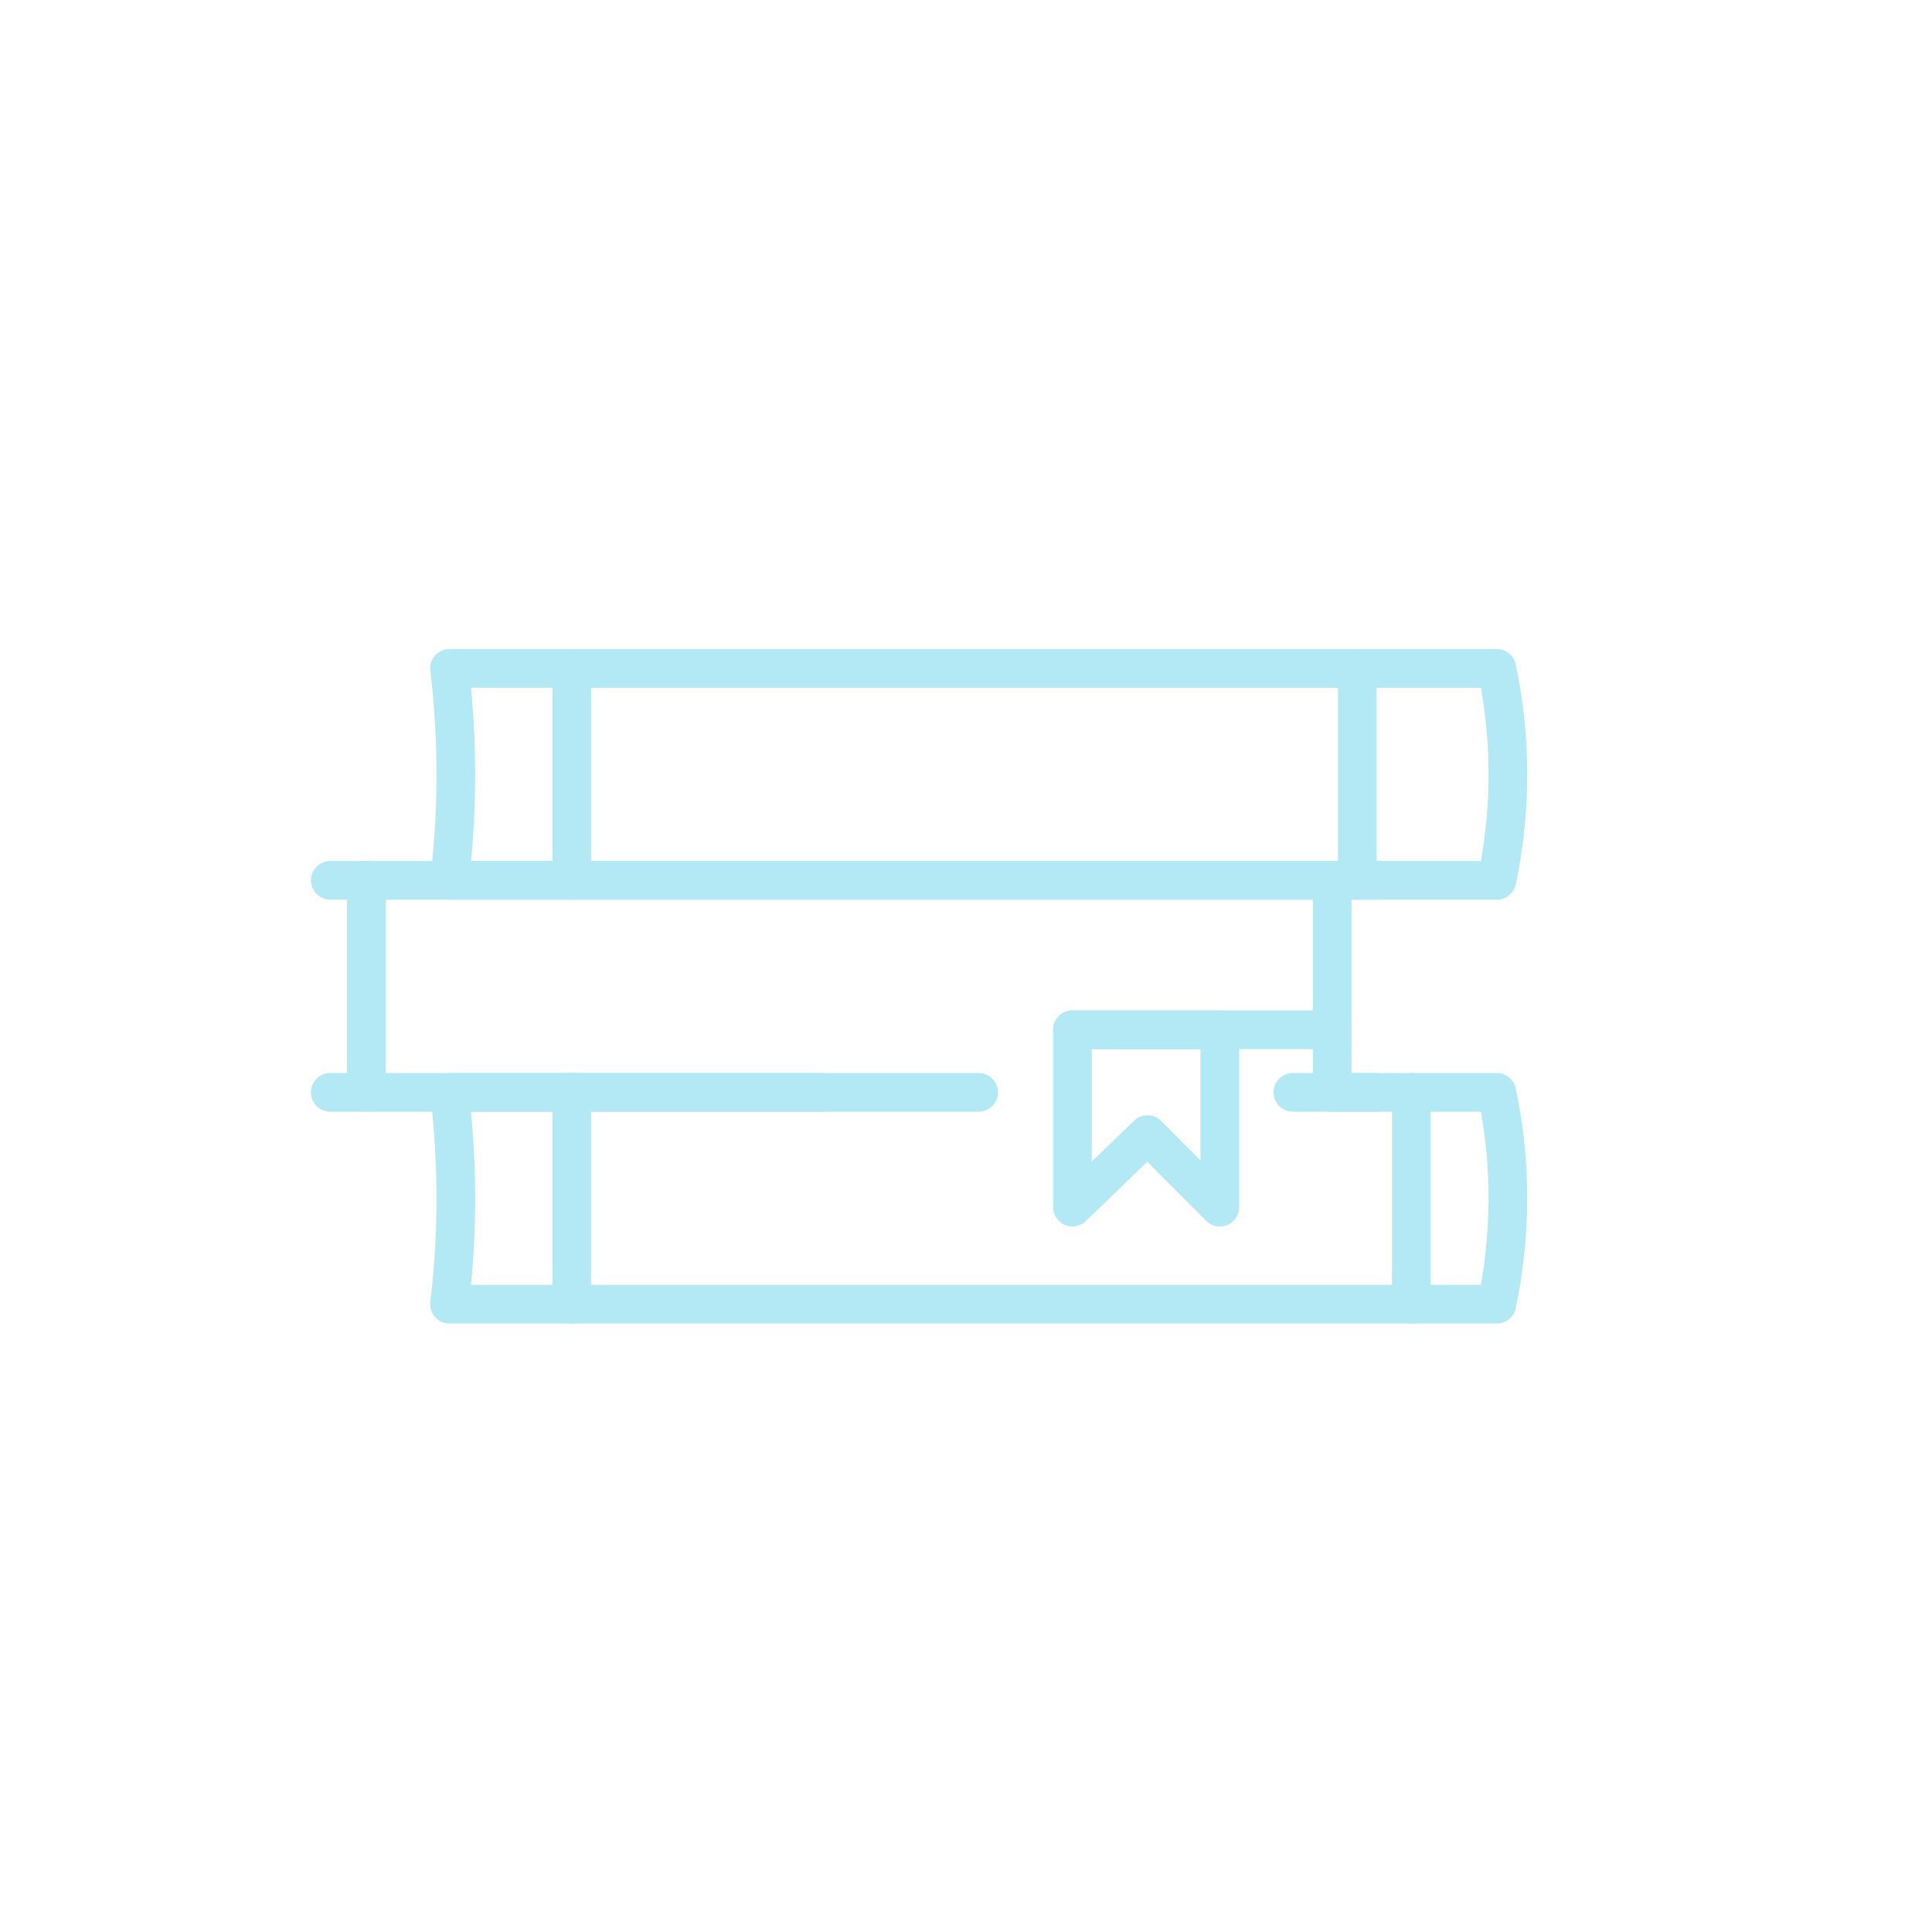<svg xmlns="http://www.w3.org/2000/svg" width="150" height="150" viewBox="0 0 150 150"><g id="Group_377" data-name="Group 377" transform="translate(3484 -4205)"><circle id="Ellipse_101" data-name="Ellipse 101" cx="75" cy="75" r="75" transform="translate(-3484 4205)" fill="#fff" opacity="0"></circle><g id="Group_374" data-name="Group 374" transform="translate(-6164.955 3957.324)"><path id="Line_93" data-name="Line 93" d="M0,17.955a1.5,1.5,0,0,1-1.5-1.5V0A1.5,1.5,0,0,1,0-1.5,1.5,1.5,0,0,1,1.5,0V16.455A1.5,1.5,0,0,1,0,17.955Z" transform="translate(2709.401 316.028)" fill="#b2e9f5"></path><path id="Path_9318" data-name="Path 9318" d="M1538.984,436.858H1457.67a1.5,1.5,0,0,1-1.49-1.677,66.74,66.74,0,0,0,.476-8.936,69.765,69.765,0,0,0-.476-7.158,1.5,1.5,0,0,1,1.49-1.677h41.086a1.5,1.5,0,0,1,0,3h-39.418c.183,1.924.289,3.865.318,5.791a68.949,68.949,0,0,1-.317,7.657h78.407a39.043,39.043,0,0,0,.594-7.37,38.207,38.207,0,0,0-.593-6.078h-14.6a1.5,1.5,0,0,1,0-3h15.836a1.5,1.5,0,0,1,1.468,1.189,41.3,41.3,0,0,1,.89,7.843,41.909,41.909,0,0,1-.89,9.226A1.5,1.5,0,0,1,1538.984,436.858Z" transform="translate(1258.182 -86.424)" fill="#b2e9f5"></path><path id="Line_94" data-name="Line 94" d="M0,17.954a1.5,1.5,0,0,1-1.5-1.5V0A1.5,1.5,0,0,1,0-1.5,1.5,1.5,0,0,1,1.5,0V16.454A1.5,1.5,0,0,1,0,17.954Z" transform="translate(2725.347 332.482)" fill="#b2e9f5"></path><path id="Line_95" data-name="Line 95" d="M0,17.954a1.5,1.5,0,0,1-1.5-1.5V0A1.5,1.5,0,0,1,0-1.5,1.5,1.5,0,0,1,1.5,0V16.454A1.5,1.5,0,0,1,0,17.954Z" transform="translate(2790.528 332.482)" fill="#b2e9f5"></path><path id="Path_9319" data-name="Path 9319" d="M1538.985,396.371H1457.67a1.5,1.5,0,0,1-1.489-1.679,67.43,67.43,0,0,0,0-16.1,1.5,1.5,0,0,1,1.489-1.679h81.315a1.5,1.5,0,0,1,1.468,1.191,41.409,41.409,0,0,1,0,17.072A1.5,1.5,0,0,1,1538.985,396.371Zm-79.644-3h78.407a38.377,38.377,0,0,0,0-13.455h-78.407c.184,1.925.29,3.869.316,5.8A70.647,70.647,0,0,1,1459.341,393.371Z" transform="translate(1258.182 -78.843)" fill="#b2e9f5"></path><path id="Line_96" data-name="Line 96" d="M0,17.955a1.5,1.5,0,0,1-1.5-1.5V0A1.5,1.5,0,0,1,0-1.5,1.5,1.5,0,0,1,1.5,0V16.455A1.5,1.5,0,0,1,0,17.955Z" transform="translate(2725.347 299.573)" fill="#b2e9f5"></path><path id="Line_97" data-name="Line 97" d="M0,17.955a1.5,1.5,0,0,1-1.5-1.5V0A1.5,1.5,0,0,1,0-1.5,1.5,1.5,0,0,1,1.5,0V16.455A1.5,1.5,0,0,1,0,17.955Z" transform="translate(2786.333 299.573)" fill="#b2e9f5"></path><path id="Line_98" data-name="Line 98" d="M81.315,1.5H0A1.5,1.5,0,0,1-1.5,0,1.5,1.5,0,0,1,0-1.5H81.315a1.5,1.5,0,0,1,1.5,1.5A1.5,1.5,0,0,1,81.315,1.5Z" transform="translate(2706.6 316.028)" fill="#b2e9f5"></path><path id="Line_99" data-name="Line 99" d="M3.535,1.5H0A1.5,1.5,0,0,1-1.5,0,1.5,1.5,0,0,1,0-1.5H3.535A1.5,1.5,0,0,1,5.035,0,1.5,1.5,0,0,1,3.535,1.5Z" transform="translate(2784.38 332.486)" fill="#b2e9f5"></path><path id="Path_9320" data-name="Path 9320" d="M1484.384,420.41h-38.1a1.5,1.5,0,0,1,0-3h38.1a1.5,1.5,0,0,1,0,3Z" transform="translate(1260.313 -86.424)" fill="#b2e9f5"></path><path id="Line_100" data-name="Line 100" d="M0,17.955a1.5,1.5,0,0,1-1.5-1.5V0A1.5,1.5,0,0,1,0-1.5,1.5,1.5,0,0,1,1.5,0V16.455A1.5,1.5,0,0,1,0,17.955Z" transform="translate(2784.385 316.028)" fill="#b2e9f5"></path><path id="Line_101" data-name="Line 101" d="M20.167,1.5H0A1.5,1.5,0,0,1-1.5,0,1.5,1.5,0,0,1,0-1.5H20.167a1.5,1.5,0,0,1,1.5,1.5A1.5,1.5,0,0,1,20.167,1.5Z" transform="translate(2764.219 327.63)" fill="#b2e9f5"></path><path id="Path_9321" data-name="Path 9321" d="M1517.177,411.435h11.442a1.5,1.5,0,0,1,1.5,1.5v13.772a1.5,1.5,0,0,1-2.562,1.059l-4.572-4.588-4.765,4.608a1.5,1.5,0,0,1-2.543-1.078V412.935A1.5,1.5,0,0,1,1517.177,411.435Zm9.942,3h-8.442v8.735l3.284-3.176a1.5,1.5,0,0,1,2.105.019l3.053,3.064Z" transform="translate(1247.042 -85.306)" fill="#b2e9f5"></path></g></g></svg>